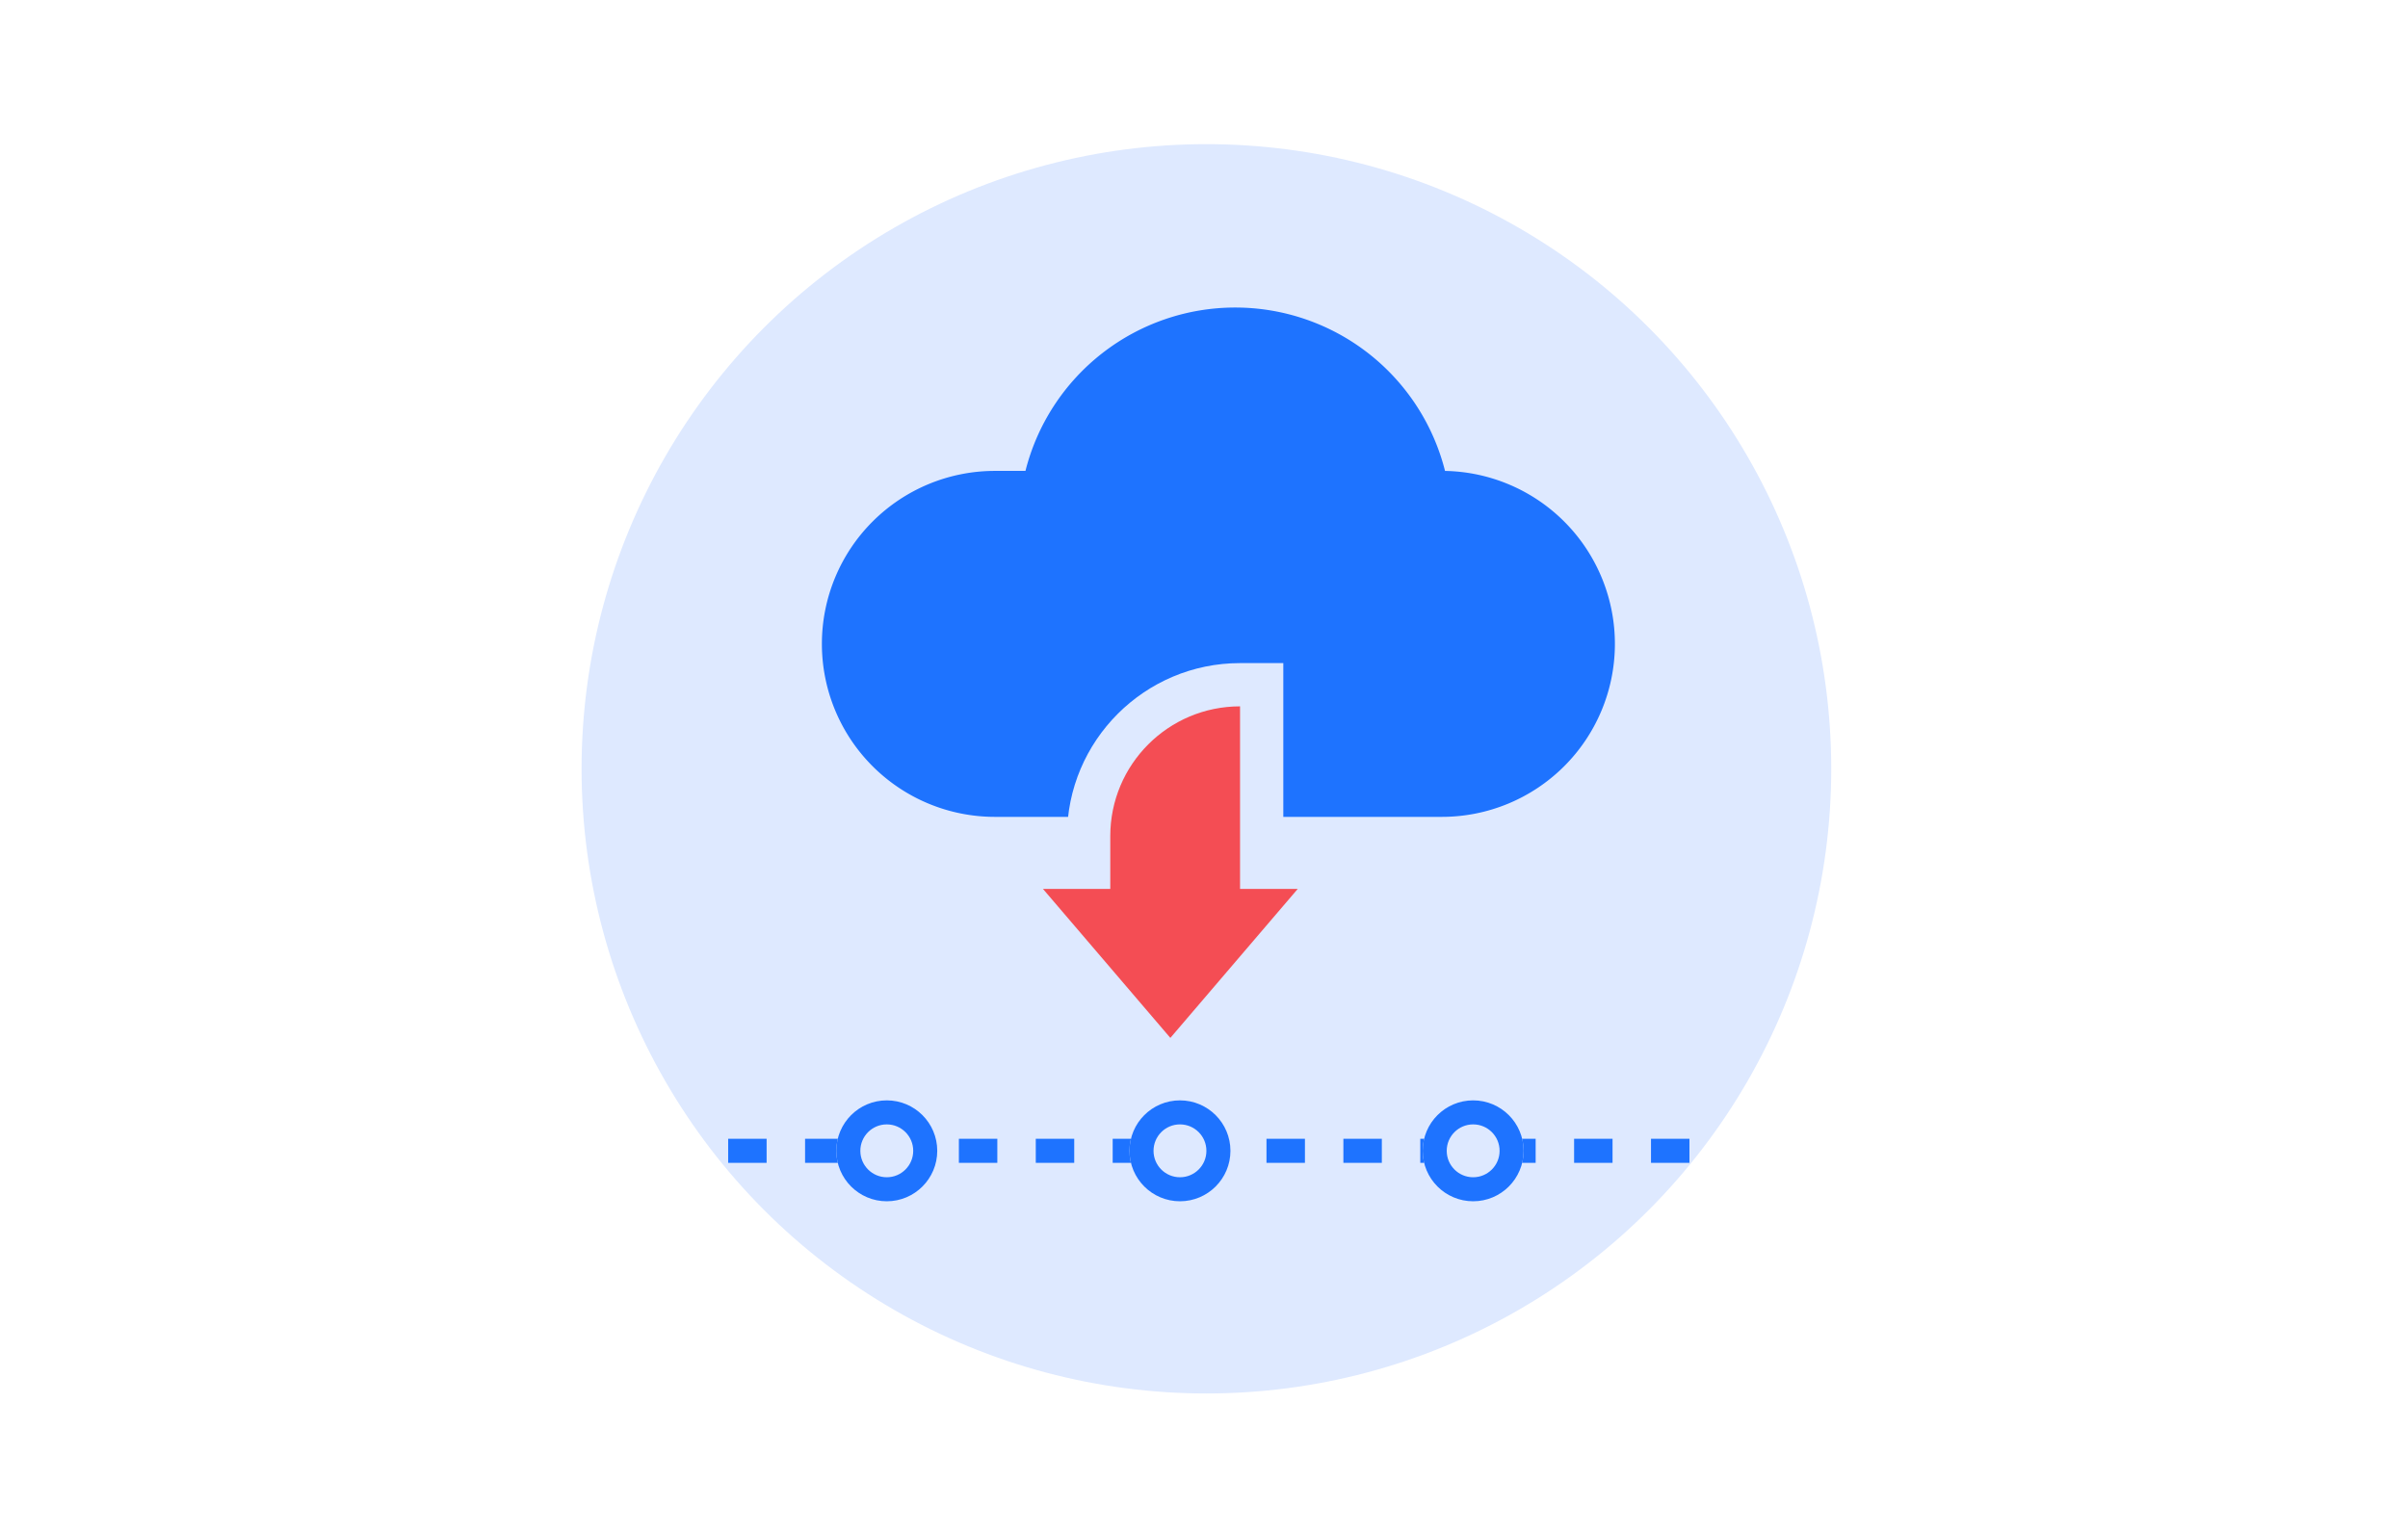<?xml version="1.0" encoding="UTF-8"?> <svg xmlns="http://www.w3.org/2000/svg" xmlns:xlink="http://www.w3.org/1999/xlink" width="501" height="319" viewBox="0 0 501 319"><defs><clipPath id="clip-path"><circle id="Ellipse_87" data-name="Ellipse 87" cx="130" cy="130" r="130" transform="translate(5072 3256)" fill="#dee9ff"></circle></clipPath><clipPath id="clip-LSE-ebook-s21-2"><rect width="501" height="319"></rect></clipPath></defs><g id="LSE-ebook-s21-2" clip-path="url(#clip-LSE-ebook-s21-2)"><g id="Groupe_50" data-name="Groupe 50" transform="translate(35 -10)"><circle id="Ellipse_86" data-name="Ellipse 86" cx="130" cy="130" r="130" transform="translate(86 40)" fill="#dee9ff"></circle><path id="Union_9" data-name="Union 9" d="M36,106a36,36,0,0,1,0-72h6.354a45.014,45.014,0,0,1,87.293.006A36,36,0,0,1,129,106Z" transform="translate(136 74)" fill="#1e73ff"></path><g id="Union_10" data-name="Union 10" transform="translate(182 157)" fill="#f44d54"><path d="M 26.5 75.926 L 23.079 71.924 L -3.421 40.924 L -9.767 33.5 L -1.834920226428949e-06 33.5 L 9.5 33.5 L 9.5 27 C 9.5 22.749 10.334 18.624 11.978 14.737 C 13.564 10.986 15.835 7.617 18.726 4.726 C 21.618 1.835 24.986 -0.436 28.738 -2.023 C 32.624 -3.667 36.75 -4.5 41 -4.5 L 45.5 -4.5 L 45.5 5.921223873883719e-06 L 45.5 33.5 L 53 33.5 L 62.767 33.5 L 56.421 40.924 L 29.92 71.924 L 26.5 75.926 Z" stroke="none"></path><path d="M 26.5 69 L 53 38 L 41 38 L 41 7.133345206966624e-06 C 26.088 7.133345206966624e-06 14 12.088 14 27 L 14 38 L -3.047041445825016e-06 38 L 26.5 69 M 26.499 82.851 L -19.533 29 L 5 29 L 5 27 C 5 7.15 21.15 -9 41 -9 L 50 -9 L 50 29 L 72.534 29 L 26.499 82.851 Z" stroke="none" fill="#dee9ff"></path></g><g id="Groupe_de_masques_10" data-name="Groupe de masques 10" transform="translate(-4986 -3216)" clip-path="url(#clip-path)"><line id="Ligne_4" data-name="Ligne 4" x2="301" transform="translate(5070.5 3465.5)" fill="none" stroke="#1e73ff" stroke-width="5" stroke-dasharray="8"></line><g id="Groupe_45" data-name="Groupe 45" transform="translate(4 -2)"><g id="Ellipse_90" data-name="Ellipse 90" transform="translate(5243 3457)" fill="#dee9ff" stroke="#1e73ff" stroke-width="5"><circle cx="10.5" cy="10.5" r="10.5" stroke="none"></circle><circle cx="10.5" cy="10.5" r="8" fill="none"></circle></g><g id="Ellipse_89" data-name="Ellipse 89" transform="translate(5182 3457)" fill="#dee9ff" stroke="#1e73ff" stroke-width="5"><circle cx="10.5" cy="10.5" r="10.5" stroke="none"></circle><circle cx="10.5" cy="10.5" r="8" fill="none"></circle></g><g id="Ellipse_88" data-name="Ellipse 88" transform="translate(5121 3457)" fill="#dee9ff" stroke="#1e73ff" stroke-width="5"><circle cx="10.5" cy="10.5" r="10.5" stroke="none"></circle><circle cx="10.5" cy="10.5" r="8" fill="none"></circle></g></g></g></g></g></svg> 